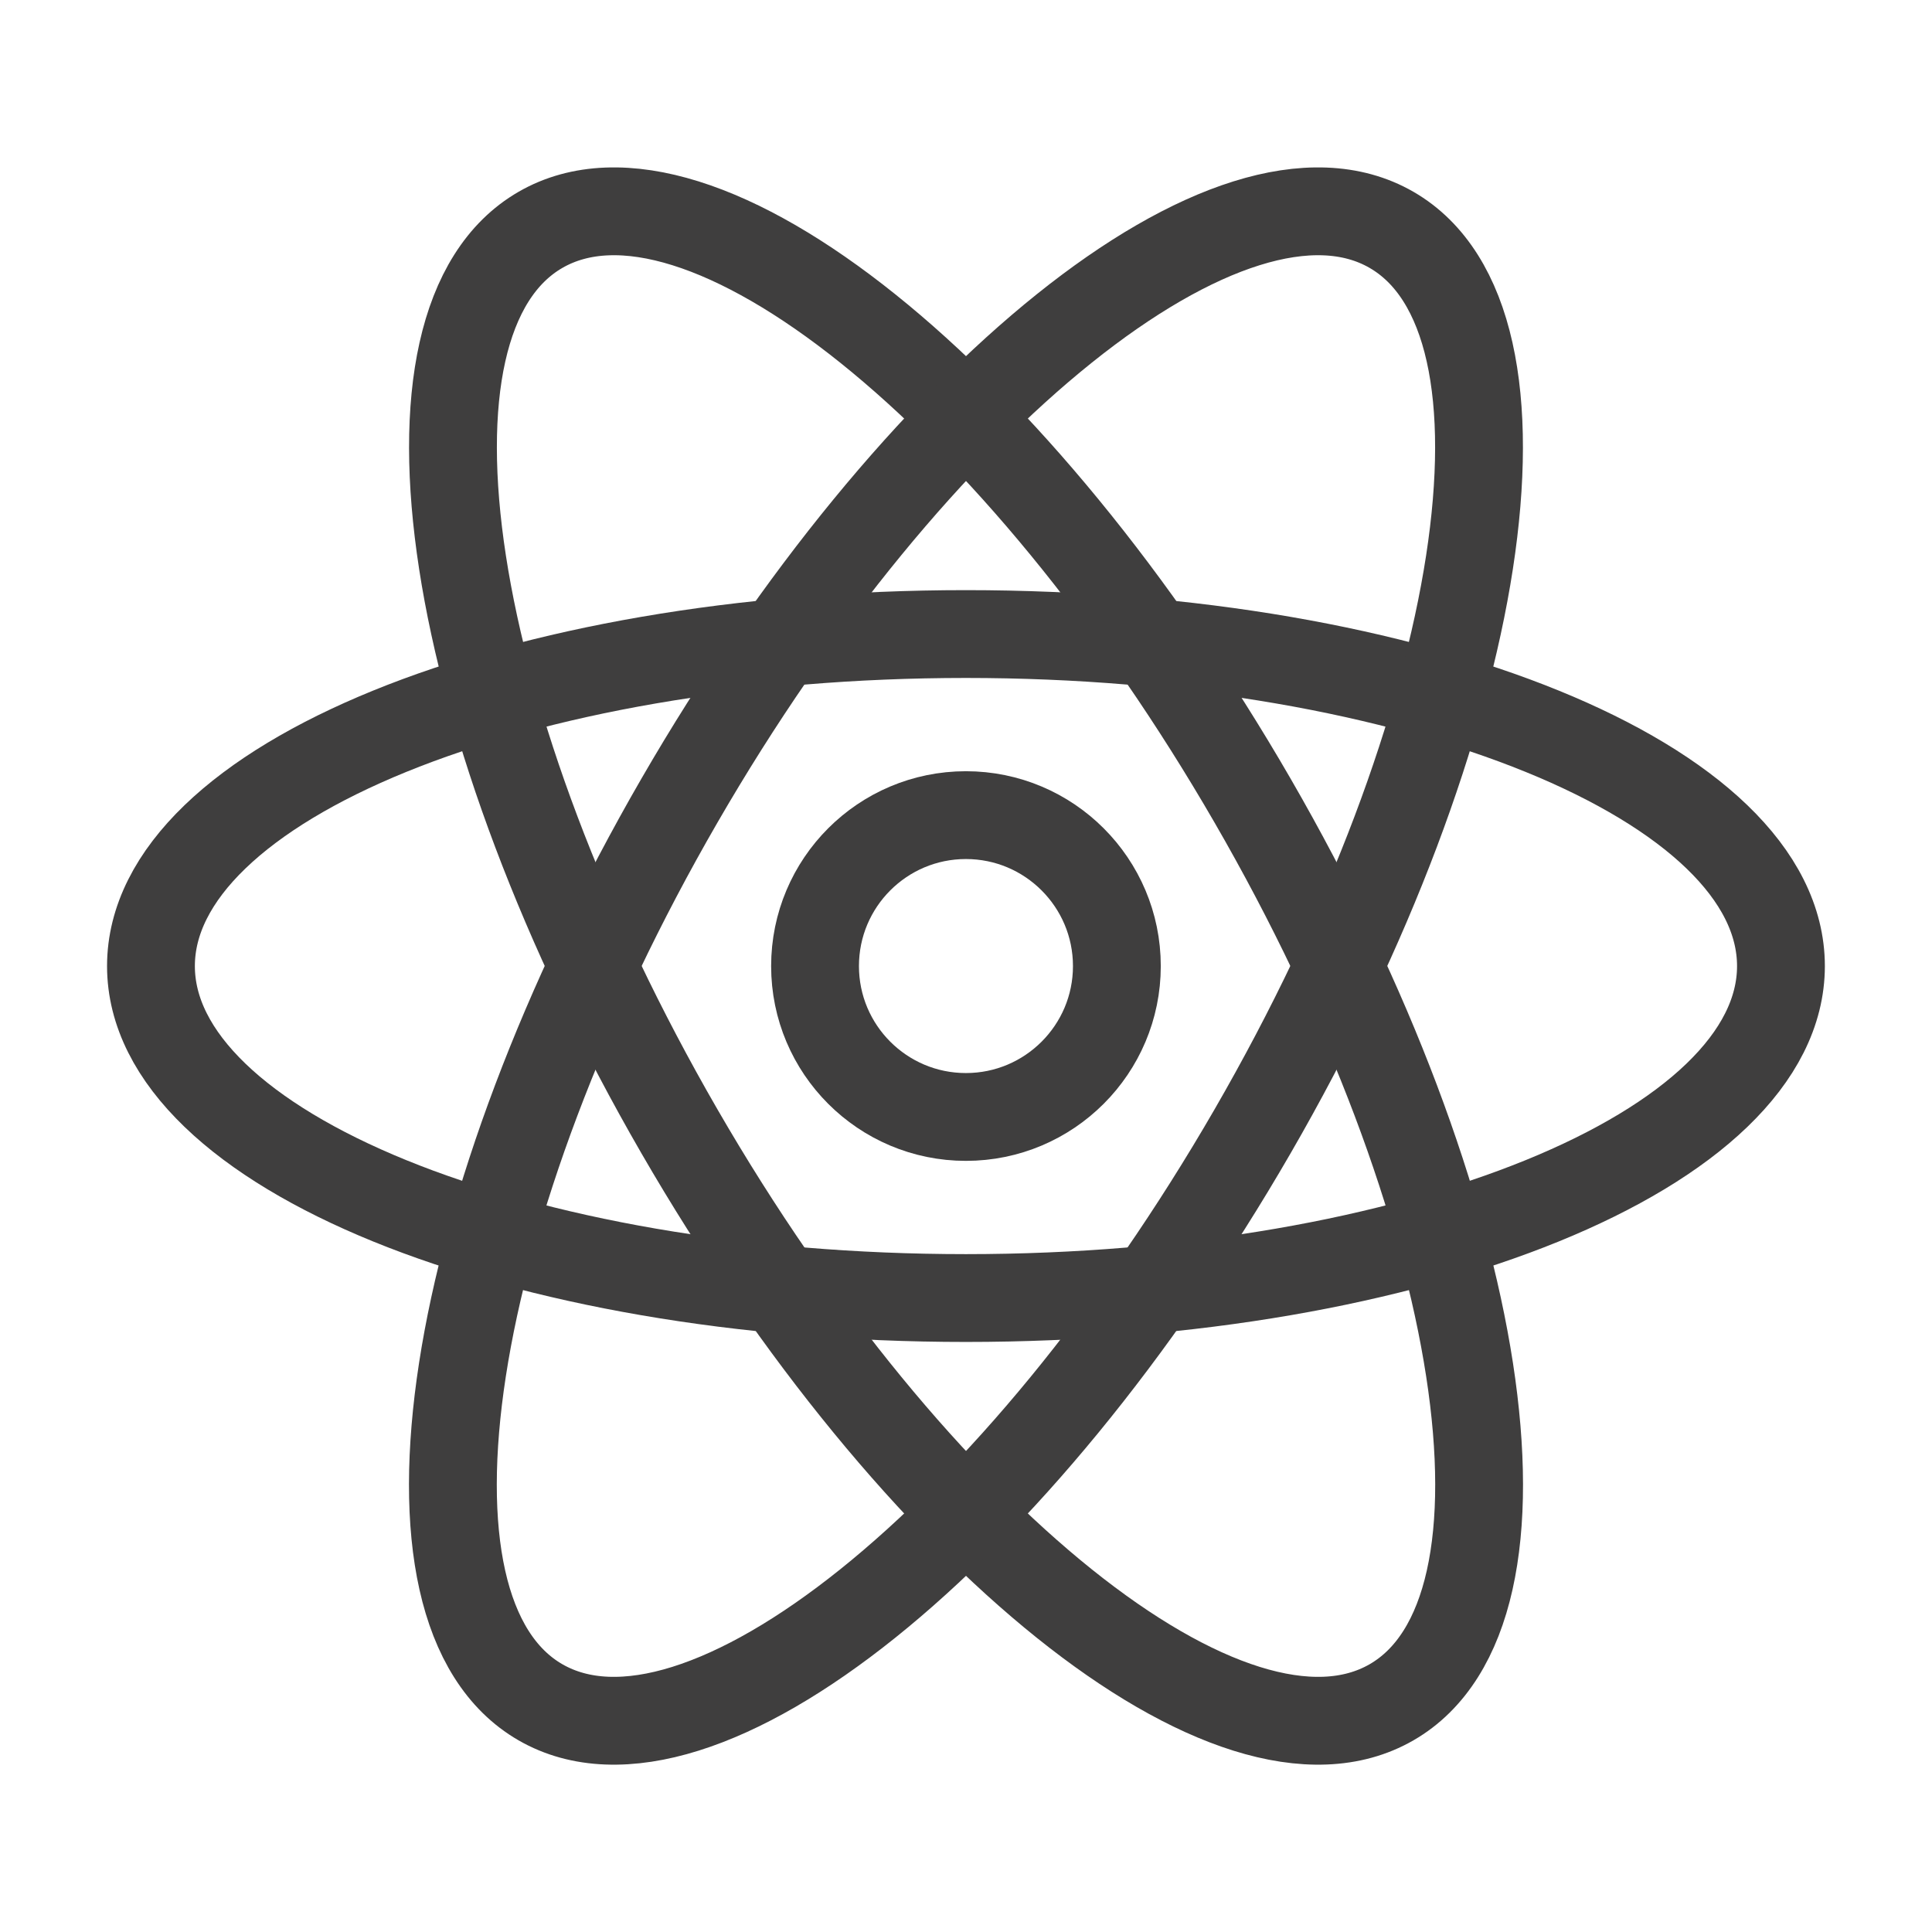 <svg width="22" height="22" viewBox="0 0 22 22" fill="none" xmlns="http://www.w3.org/2000/svg">
<path d="M12.718 11.001C12.718 10.052 11.948 9.282 10.999 9.282C10.05 9.282 9.281 10.052 9.281 11.001C9.281 11.949 10.05 12.719 10.999 12.719C11.948 12.719 12.718 11.949 12.718 11.001Z" stroke="#3F3E3E" stroke-linecap="round" stroke-linejoin="round"/>
<path d="M20.28 11.001C20.28 8.912 16.125 7.22 10.999 7.22C5.874 7.22 1.719 8.912 1.719 11.001C1.719 13.088 5.874 14.781 10.999 14.781C16.125 14.781 20.28 13.088 20.28 11.001Z" stroke="#3F3E3E" stroke-linecap="round" stroke-linejoin="round"/>
<path d="M6.155 2.617C4.353 3.656 5.061 8.253 7.737 12.883C10.413 17.513 14.043 20.424 15.846 19.384C17.648 18.345 16.94 13.748 14.264 9.118C11.588 4.488 7.958 1.577 6.155 2.617Z" stroke="#3F3E3E" stroke-linecap="round" stroke-linejoin="round"/>
<path d="M15.845 2.617C17.647 3.656 16.939 8.253 14.263 12.883C11.587 17.513 7.957 20.424 6.154 19.384C4.352 18.345 5.06 13.748 7.736 9.118C10.412 4.488 14.042 1.577 15.845 2.617Z" stroke="#3F3E3E" stroke-linecap="round" stroke-linejoin="round"/>
</svg>
